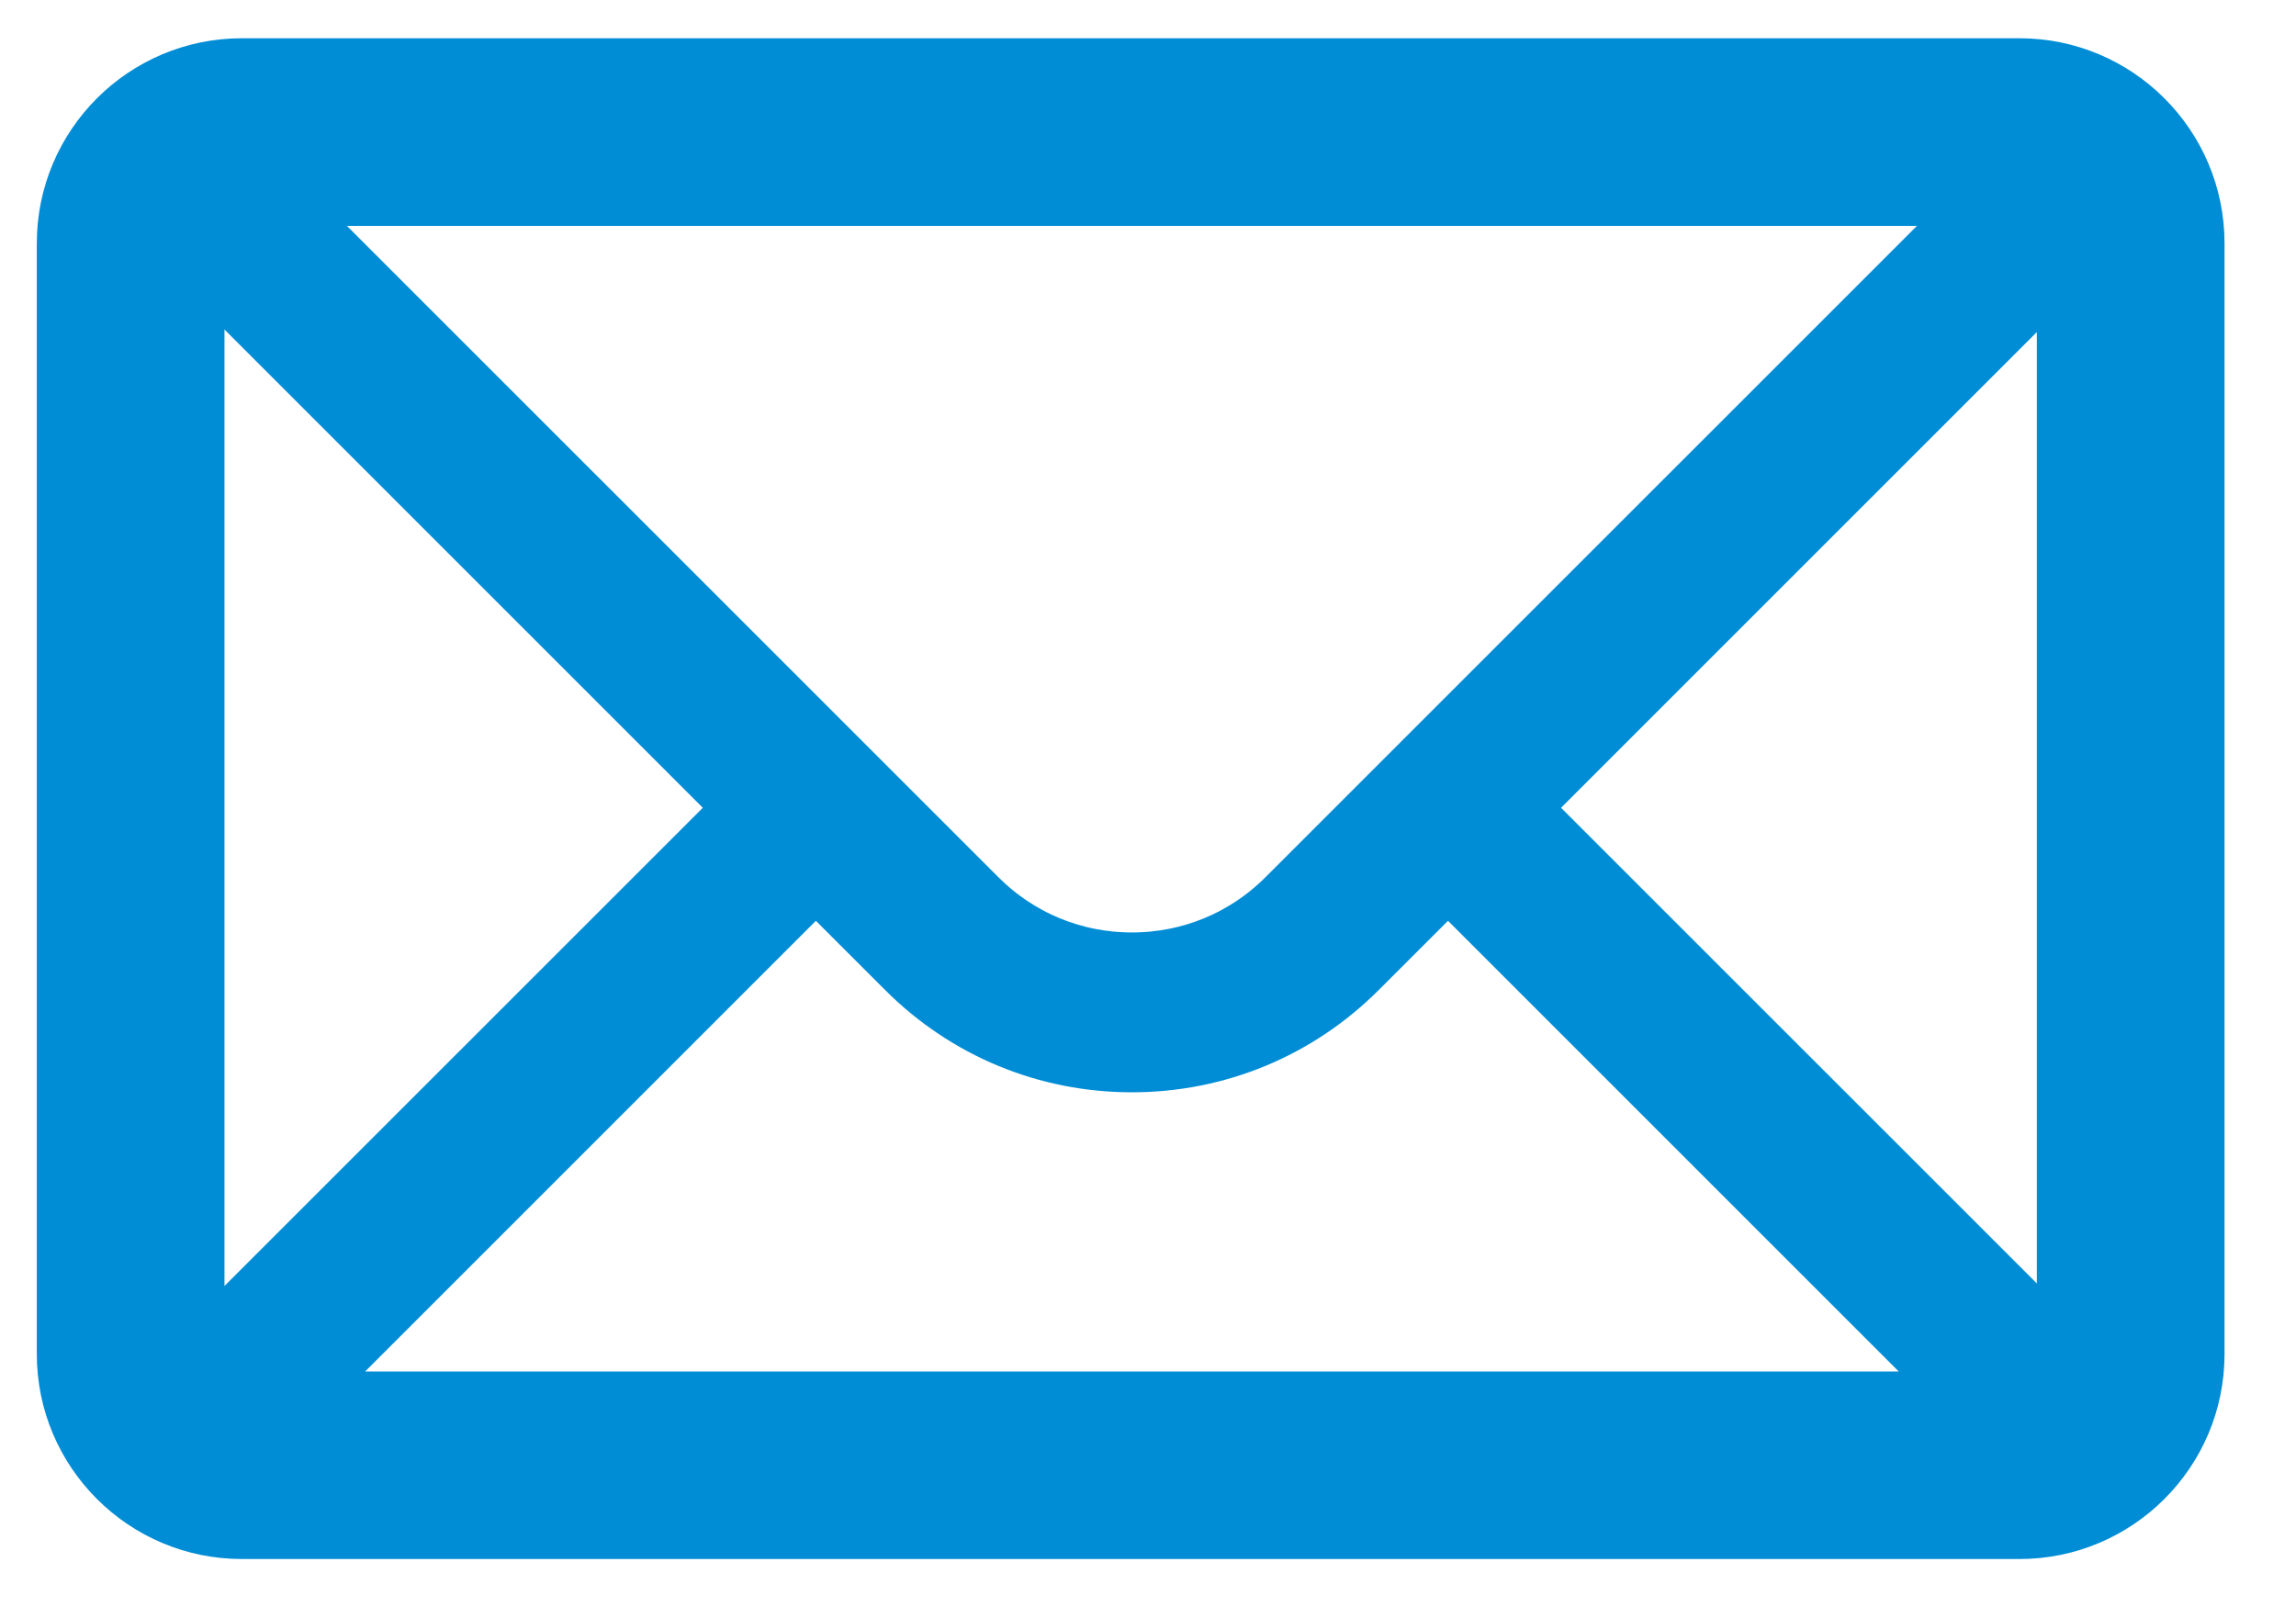 <?xml version="1.0" encoding="UTF-8" standalone="no"?>
<svg width="30px" height="21px" viewBox="0 0 30 21" version="1.1" xmlns="http://www.w3.org/2000/svg" xmlns:xlink="http://www.w3.org/1999/xlink">
    <!-- Generator: Sketch 45.1 (43504) - http://www.bohemiancoding.com/sketch -->
    <title>Fill 1</title>
    <desc>Created with Sketch.</desc>
    <defs></defs>
    <g id="Symbols" stroke="none" stroke-width="1" fill="none" fill-rule="evenodd">
        <g id="04.-Share-icons" transform="translate(-83, 1)" stroke="#008DD6" fill="#008DD6">
            <path d="M93.66,10.326 L94.919,11.584 C95.685,12.351 96.705,12.774 97.79,12.774 C98.874,12.774 99.894,12.351 100.661,11.584 L101.92,10.326 L109.016,17.422 L86.564,17.422 L93.66,10.326 Z M86.326,1.452 L109.254,1.452 L99.891,10.814 C99.33,11.376 98.584,11.685 97.79,11.685 C96.996,11.685 96.25,11.376 95.689,10.814 L86.326,1.452 Z M85.433,16.696 L85.433,2.178 C85.433,2.152 85.435,2.128 85.437,2.103 L92.89,9.556 L85.484,16.961 C85.452,16.879 85.433,16.79 85.433,16.696 L85.433,16.696 Z M110.114,2.178 L110.114,16.696 C110.114,16.781 110.098,16.862 110.072,16.937 L102.69,9.556 L110.112,2.134 C110.113,2.149 110.114,2.163 110.114,2.178 L110.114,2.178 Z M109.388,0 L86.159,0 C84.958,0 83.981,0.977 83.981,2.178 L83.981,16.696 C83.981,17.896 84.958,18.873 86.159,18.873 L109.388,18.873 C110.589,18.873 111.566,17.896 111.566,16.696 L111.566,2.178 C111.566,0.977 110.589,0 109.388,0 L109.388,0 Z" id="Fill-1"></path>
        </g>
    </g>
</svg>